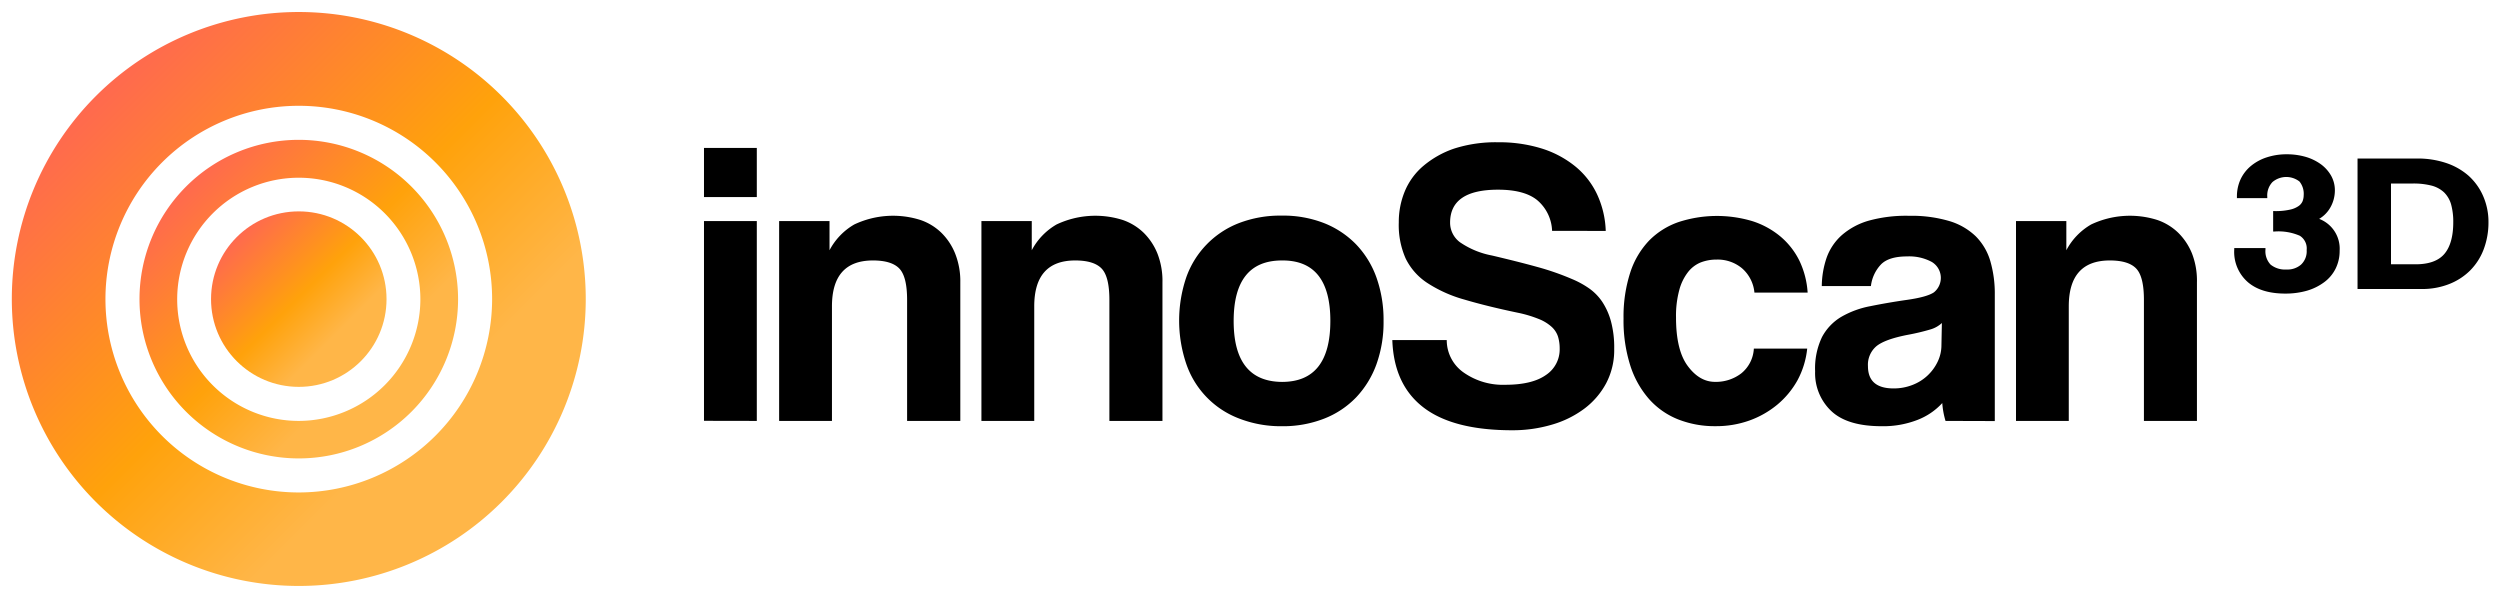 <svg id="Layer_1" data-name="Layer 1" xmlns="http://www.w3.org/2000/svg" viewBox="0 0 514 123">
<style type="text/css">
	.gradient {
		fill: url(#grad);
	}
</style>
<defs>
	<linearGradient id="grad" gradientTransform="rotate(45)">
		<stop offset="10%" style="stop-color:#FF5D5D" />
		<stop offset="70%" style="stop-color:#FFA20B" />
		<stop offset="100%" style="stop-color:#FFB648" />
	</linearGradient>
</defs>
<path d="M476.82,45a6.31,6.31,0,0,0,2.28-2.31,7.08,7.08,0,0,0,.95-3.53,6.13,6.13,0,0,0-.78-3.05,7.53,7.53,0,0,0-2.14-2.37A10.17,10.17,0,0,0,474,32.24a13.85,13.85,0,0,0-3.83-.52,13,13,0,0,0-4.12.63,9.84,9.84,0,0,0-3.26,1.77,8,8,0,0,0-2.13,2.75,8.43,8.43,0,0,0-.75,3.56v.3h6.24v-.3a4,4,0,0,1,1.07-3,4.4,4.4,0,0,1,5.55-.11,4,4,0,0,1,.87,2.8,3.55,3.55,0,0,1-.23,1.25,2.32,2.32,0,0,1-.83,1,4.9,4.9,0,0,1-1.8.74,13.38,13.38,0,0,1-3.12.29h-.3v4.2h.3a11,11,0,0,1,5.18.87,3.08,3.08,0,0,1,1.41,2.94,3.75,3.75,0,0,1-1.16,3,4.27,4.27,0,0,1-3,1,4.73,4.73,0,0,1-3.25-1,4,4,0,0,1-1.06-3.11v-.3h-6.42v.3A8.24,8.24,0,0,0,462.15,58c1.82,1.57,4.4,2.36,7.69,2.36a15.91,15.91,0,0,0,4.5-.6A11.13,11.13,0,0,0,477.88,58a7.73,7.73,0,0,0,2.32-2.77,8.14,8.14,0,0,0,.83-3.69A6.56,6.56,0,0,0,476.82,45Z"/><path d="M510.5,40.23a12.16,12.16,0,0,0-3-4.13,13.46,13.46,0,0,0-4.64-2.61,18.41,18.41,0,0,0-5.86-.9H484.71V59.42h13.23a15.07,15.07,0,0,0,5.56-1,12.6,12.6,0,0,0,4.34-2.79,12.38,12.38,0,0,0,2.79-4.33,15.6,15.6,0,0,0,1-5.58A13.24,13.24,0,0,0,510.5,40.23Zm-18.91-2.5h4.49a14.91,14.91,0,0,1,3.88.44,6,6,0,0,1,2.55,1.39A5.67,5.67,0,0,1,503.94,42a13.35,13.35,0,0,1,.45,3.71c0,2.89-.62,5.08-1.83,6.5s-3.2,2.13-5.92,2.13h-5.05Z"/><path d="M144.74,40.52V30.42H155.6v10.1Zm0,46V45.45H155.6V86.54Z"/><path d="M186.5,86.54V61.65q0-4.76-1.59-6.43t-5.43-1.67q-8.43,0-8.43,9.44V86.54H160.19V45.45h10.36v6a13.22,13.22,0,0,1,5.09-5.3,18.65,18.65,0,0,1,13.61-.92,11.5,11.5,0,0,1,4.3,2.63,12.56,12.56,0,0,1,2.84,4.3,15.4,15.4,0,0,1,1.05,5.89V86.54Z"/><path d="M228.09,86.54V61.65q0-4.76-1.59-6.43t-5.43-1.67q-8.43,0-8.43,9.44V86.54H201.78V45.45h10.35v6a13.24,13.24,0,0,1,5.1-5.3,18.65,18.65,0,0,1,13.61-.92,11.58,11.58,0,0,1,4.3,2.63,12.56,12.56,0,0,1,2.84,4.3A15.4,15.4,0,0,1,239,58.06V86.54Z"/><path d="M263.58,87.63A23.67,23.67,0,0,1,254.64,86a18.33,18.33,0,0,1-10.77-11.27,27.7,27.7,0,0,1,0-17.63,18.58,18.58,0,0,1,10.86-11.23,23.66,23.66,0,0,1,8.81-1.54,23.07,23.07,0,0,1,8.68,1.54,18.85,18.85,0,0,1,6.56,4.34A19.1,19.1,0,0,1,283,57.06,26,26,0,0,1,284.46,66,25.66,25.66,0,0,1,283,74.89a19.55,19.55,0,0,1-4.18,6.81,18.43,18.43,0,0,1-6.6,4.38A23.19,23.19,0,0,1,263.58,87.63Zm0-9.11q9.93,0,9.94-12.52t-9.94-12.45q-9.94,0-9.94,12.45T263.58,78.52Z"/><path d="M319.11,47.46A8.65,8.65,0,0,0,316,41.11Q313.35,39,308,39q-9.86,0-9.86,6.77a5,5,0,0,0,2.05,4.05,17.27,17.27,0,0,0,6.55,2.71q5.36,1.26,9.27,2.34a54.32,54.32,0,0,1,7.19,2.5,18.66,18.66,0,0,1,3.46,1.88,10.65,10.65,0,0,1,2.76,2.8,14,14,0,0,1,1.79,4,20.72,20.72,0,0,1,.67,5.68,14.63,14.63,0,0,1-1.67,7.1,15.92,15.92,0,0,1-4.51,5.22A20.69,20.69,0,0,1,319,87.33a28.31,28.31,0,0,1-8.1,1.13q-12.1,0-18.21-4.67t-6.43-13.87h11.19A8.11,8.11,0,0,0,301,76.64a14,14,0,0,0,8.48,2.47q5.51,0,8.35-2a6.3,6.3,0,0,0,2.84-5.43,8.41,8.41,0,0,0-.34-2.46,4.68,4.68,0,0,0-1.29-2,8.71,8.71,0,0,0-2.63-1.62,24.63,24.63,0,0,0-4.34-1.3q-6.36-1.33-11-2.71a27.43,27.43,0,0,1-7.64-3.43,12.66,12.66,0,0,1-4.42-5,16.91,16.91,0,0,1-1.42-7.43,16.49,16.49,0,0,1,1.25-6.43,13.74,13.74,0,0,1,3.84-5.22A19.58,19.58,0,0,1,299,30.54a28,28,0,0,1,9-1.29,29.41,29.41,0,0,1,9,1.29,20.74,20.74,0,0,1,6.89,3.68A16.4,16.4,0,0,1,328.38,40a19.25,19.25,0,0,1,1.76,7.48Z"/><path d="M371.56,71.67a17.49,17.49,0,0,1-2,6.52,17.67,17.67,0,0,1-4.14,5,19.08,19.08,0,0,1-5.72,3.26,20.23,20.23,0,0,1-7,1.17,20.45,20.45,0,0,1-7.64-1.38,15.78,15.78,0,0,1-6-4.18,19.39,19.39,0,0,1-3.88-6.93,30.52,30.52,0,0,1-1.38-9.65A29.38,29.38,0,0,1,335.19,56a17.13,17.13,0,0,1,3.88-6.55,15.66,15.66,0,0,1,6.06-3.8,25.41,25.41,0,0,1,15.2-.17,17.14,17.14,0,0,1,5.76,3.17,15.4,15.4,0,0,1,3.89,5,17.75,17.75,0,0,1,1.67,6.51H360.71a7.53,7.53,0,0,0-2.55-5,7.81,7.81,0,0,0-5.22-1.79,8.91,8.91,0,0,0-3.26.58,6.35,6.35,0,0,0-2.63,2,10.28,10.28,0,0,0-1.79,3.68,20.24,20.24,0,0,0-.67,5.63q0,6.77,2.42,10c1.61,2.17,3.48,3.25,5.59,3.25A8.56,8.56,0,0,0,358,76.77a7,7,0,0,0,2.59-5.1Z"/><path d="M400,86.54a16.82,16.82,0,0,1-.67-3.67,13.5,13.5,0,0,1-5.09,3.46,19.44,19.44,0,0,1-7.35,1.3q-7.1,0-10.4-3.14a10.7,10.7,0,0,1-3.3-8.14,14.89,14.89,0,0,1,1.42-7.06,10.63,10.63,0,0,1,3.93-4.13,18.87,18.87,0,0,1,6-2.21c2.31-.47,4.83-.91,7.56-1.3s4.56-.9,5.51-1.54a3.82,3.82,0,0,0-.46-6.27,9.79,9.79,0,0,0-5.05-1.12c-2.51,0-4.31.55-5.39,1.67a7.8,7.8,0,0,0-2.05,4.42h-10.1a18.47,18.47,0,0,1,1-5.84,11.29,11.29,0,0,1,3.09-4.6,14.49,14.49,0,0,1,5.56-3,28.76,28.76,0,0,1,8.35-1,27.21,27.21,0,0,1,8.22,1.08,13.3,13.3,0,0,1,5.43,3.13,12,12,0,0,1,3,5.1,23.94,23.94,0,0,1,.92,6.89v26Zm-.75-20.13a5.86,5.86,0,0,1-2.42,1.34,45.37,45.37,0,0,1-4.6,1.09q-4.68.91-6.43,2.33a5,5,0,0,0-1.75,4.1q0,4.59,5.26,4.59a10.5,10.5,0,0,0,3.88-.71,9.47,9.47,0,0,0,5.18-4.76,7.81,7.81,0,0,0,.79-3.47Z"/><path d="M440.79,86.54V61.65q0-4.76-1.58-6.43t-5.43-1.67q-8.44,0-8.44,9.44V86.54H414.49V45.45h10.35v6a13.24,13.24,0,0,1,5.1-5.3,18.65,18.65,0,0,1,13.61-.92,11.58,11.58,0,0,1,4.3,2.63,12.7,12.7,0,0,1,2.84,4.3,15.4,15.4,0,0,1,1,5.89V86.54Z"/>
<path class="gradient" d="M61.43,2.47a59,59,0,1,0,59,59A59,59,0,0,0,61.43,2.47Zm0,98.78A39.75,39.75,0,1,1,101.18,61.5,39.8,39.8,0,0,1,61.43,101.25Z"/>
<circle class="gradient" cx="61.43" cy="61.5" r="18.04"/>
<path class="gradient" d="M61.43,28.75A32.75,32.75,0,1,0,94.18,61.5,32.79,32.79,0,0,0,61.43,28.75Zm0,57.79a25,25,0,1,1,25-25A25.07,25.07,0,0,1,61.43,86.54Z"/>
</svg>